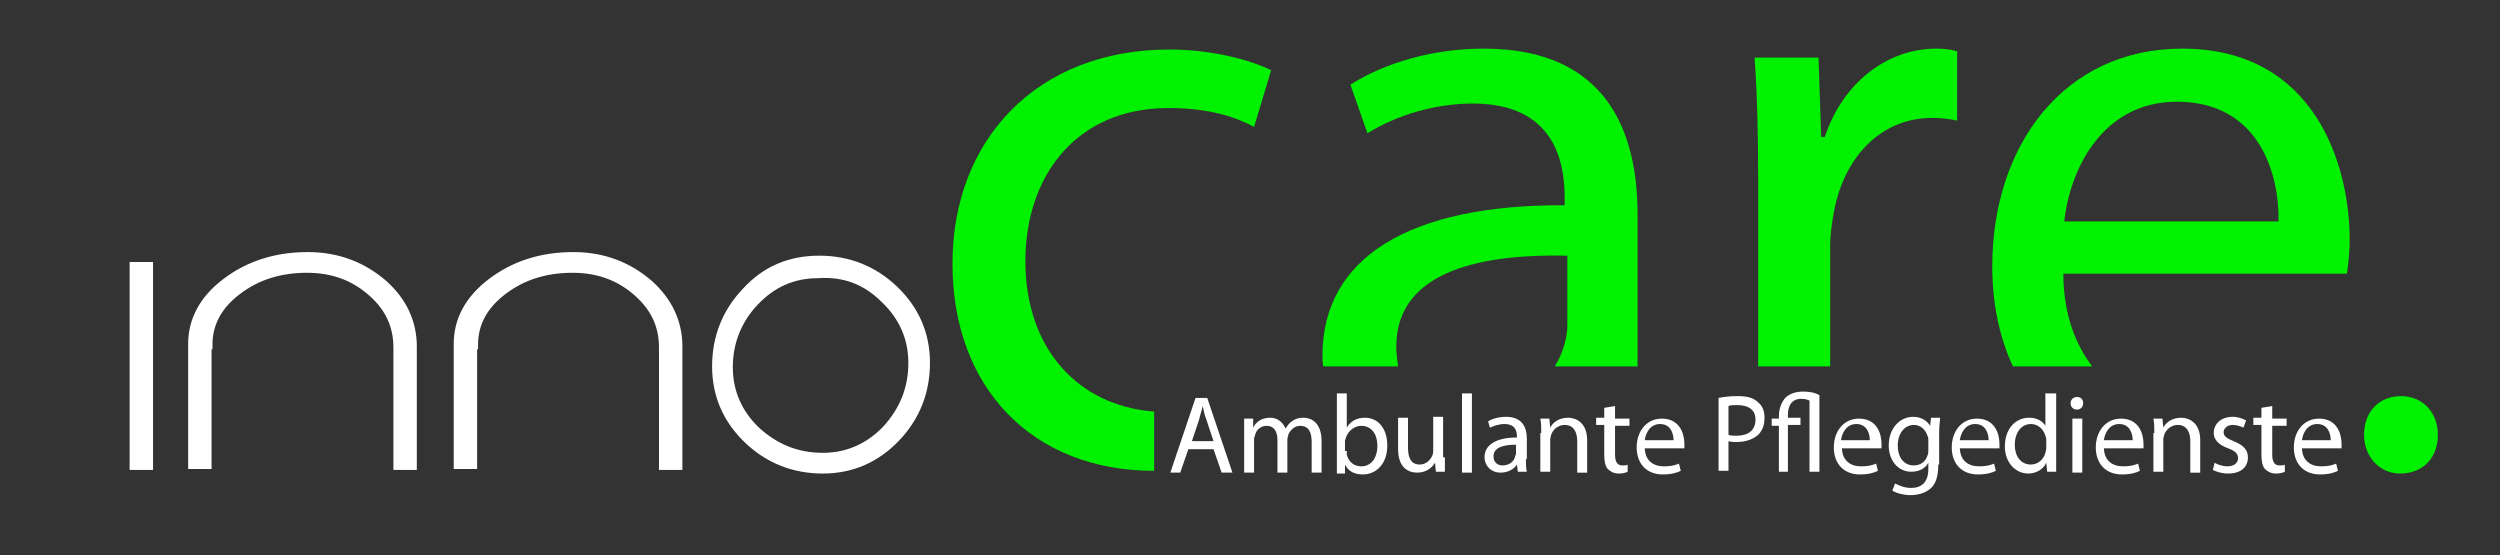 <?xml version="1.0" encoding="utf-8"?>
<!-- Generator: Adobe Illustrator 27.4.0, SVG Export Plug-In . SVG Version: 6.00 Build 0)  -->
<svg version="1.1" id="Ebene_1" xmlns="http://www.w3.org/2000/svg" xmlns:xlink="http://www.w3.org/1999/xlink" x="0px" y="0px"
	 viewBox="0 0 277.7 61.7" style="enable-background:new 0 0 277.7 61.7;" xml:space="preserve">
<rect x="0" y="0" width="277.7" height="61.7" fill="#333333" stroke="none"/>
<style type="text/css">
	.st0{fill:#00F200;}
	.st1{fill:#FFFFFF;}
	.st2{fill:#FFFFFF;stroke:#FFFFFF;stroke-miterlimit:10;}
</style>
<g>
	<g>
		<path class="st0" d="M128,45.7c-8.2-0.7-14.1-6.9-14.1-16.7c0-9.4,5.6-17,15.9-17c4.5,0,7.5,1,9.5,2.1l1.9-6.3
			c-2.2-1.1-6.5-2.3-11.3-2.3c-14.7,0-24.1,10-24.1,23.8c0,13.7,8.8,23,22.4,23c0,0,0,0,0,0V45.7z"/>
		<path class="st0" d="M146.9,39.5c0,0.4,0,0.8,0.1,1.2h8.3c-0.1-0.7-0.2-1.4-0.2-2.2c0-8.7,10.1-10.3,19-10.1v7.8
			c0,0.8-0.2,1.8-0.5,2.6c-0.2,0.6-0.5,1.3-0.9,1.9h9.2c0,0,0-0.1,0-0.1V23.8c0-9-3.3-18.4-17.1-18.4c-5.7,0-11,1.6-14.8,4l1.9,5.4
			c3.2-2,7.5-3.3,11.7-3.3c9.2,0,10.2,6.7,10.2,10.4v0.9C156.6,22.7,146.9,28.6,146.9,39.5z"/>
		<path class="st0" d="M195.2,40.7h8.1V27.4c0-1.4,0.2-2.7,0.4-3.8c1.1-6.1,5.2-10.5,10.9-10.5c1.1,0,1.9,0.1,2.8,0.3V5.7
			c-0.7-0.2-1.4-0.3-2.3-0.3c-5.5,0-10.4,3.8-12.4,9.8h-0.4L202,6.4h-7.1c0.3,4.2,0.4,8.7,0.4,14V40.7z"/>
		<path class="st0" d="M232.4,40.7c-1.9-2.5-3.2-5.9-3.2-10.3h31.5c0.1-0.8,0.3-2.1,0.3-3.8c0-8.3-3.9-21.2-18.6-21.2
			c-13.1,0-21.1,10.7-21.1,24.2c0,4.1,0.8,7.9,2.3,11.1H232.4z M241.8,11.3c9.2,0,11.4,8.1,11.3,13.3h-23.8
			C229.9,18.9,233.5,11.3,241.8,11.3z"/>
	</g>
	<g>
		<path class="st1" d="M132,49.9l-0.9,2.6h-1.1l2.8-8.3h1.3l2.8,8.3h-1.2l-0.9-2.6H132z M134.8,49l-0.8-2.4c-0.2-0.5-0.3-1-0.4-1.5
			h0c-0.1,0.5-0.3,1-0.4,1.5l-0.8,2.4H134.8z"/>
		<path class="st1" d="M138.2,48.1c0-0.6,0-1.1,0-1.6h1l0,1h0c0.3-0.6,0.9-1.1,1.9-1.1c0.8,0,1.4,0.5,1.7,1.2h0
			c0.2-0.3,0.4-0.6,0.7-0.8c0.4-0.3,0.8-0.4,1.3-0.4c0.8,0,2,0.5,2,2.6v3.5h-1.1v-3.4c0-1.2-0.4-1.8-1.3-1.8c-0.6,0-1.1,0.5-1.3,1
			c0,0.2-0.1,0.3-0.1,0.5v3.7h-1.1v-3.6c0-1-0.4-1.6-1.2-1.6c-0.7,0-1.2,0.5-1.3,1.1c-0.1,0.2-0.1,0.3-0.1,0.5v3.6h-1.1V48.1z"/>
		<path class="st1" d="M148.5,43.7h1.1v3.8h0c0.4-0.7,1.1-1.1,2-1.1c1.5,0,2.5,1.2,2.5,3.1c0,2.1-1.3,3.2-2.7,3.2
			c-0.9,0-1.6-0.3-2-1.1h0l0,1h-0.9c0-0.4,0-1,0-1.5V43.7z M149.6,50.1c0,0.1,0,0.3,0,0.4c0.2,0.8,0.8,1.3,1.6,1.3
			c1.1,0,1.8-0.9,1.8-2.3c0-1.2-0.6-2.2-1.8-2.2c-0.7,0-1.4,0.5-1.7,1.3c0,0.1-0.1,0.3-0.1,0.4V50.1z"/>
		<path class="st1" d="M160.5,50.8c0,0.6,0,1.2,0,1.6h-1l-0.1-1h0c-0.3,0.5-0.9,1.1-2,1.1c-0.9,0-2.1-0.5-2.1-2.6v-3.5h1.1v3.3
			c0,1.1,0.3,1.9,1.3,1.9c0.7,0,1.2-0.5,1.4-1c0.1-0.2,0.1-0.4,0.1-0.6v-3.7h1.1V50.8z"/>
		<path class="st1" d="M162.4,43.7h1.1v8.8h-1.1V43.7z"/>
		<path class="st1" d="M169.5,51c0,0.5,0,1,0.1,1.4h-1l-0.1-0.8h0c-0.3,0.5-1,0.9-1.8,0.9c-1.2,0-1.8-0.9-1.8-1.7
			c0-1.4,1.3-2.2,3.6-2.2v-0.1c0-0.5-0.1-1.4-1.4-1.4c-0.6,0-1.1,0.2-1.6,0.4l-0.2-0.7c0.5-0.3,1.2-0.5,2-0.5c1.8,0,2.3,1.2,2.3,2.4
			V51z M168.4,49.4c-1.2,0-2.5,0.2-2.5,1.3c0,0.7,0.5,1,1,1c0.8,0,1.3-0.5,1.4-1c0-0.1,0.1-0.2,0.1-0.3V49.4z"/>
		<path class="st1" d="M171.2,48.1c0-0.6,0-1.1-0.1-1.6h1l0.1,1h0c0.3-0.6,1-1.1,2-1.1c0.8,0,2.1,0.5,2.1,2.5v3.6h-1.1V49
			c0-1-0.4-1.8-1.4-1.8c-0.7,0-1.3,0.5-1.5,1.1c0,0.1-0.1,0.3-0.1,0.5v3.6h-1.1V48.1z"/>
		<path class="st1" d="M179.4,45.1v1.4h1.6v0.8h-1.6v3.2c0,0.7,0.2,1.2,0.8,1.2c0.3,0,0.5,0,0.6-0.1l0,0.8c-0.2,0.1-0.5,0.2-1,0.2
			c-0.5,0-0.9-0.2-1.2-0.5c-0.3-0.3-0.4-0.9-0.4-1.6v-3.3h-0.9v-0.8h0.9v-1.1L179.4,45.1z"/>
		<path class="st1" d="M182.7,49.7c0,1.5,1,2.1,2.1,2.1c0.8,0,1.2-0.1,1.7-0.3l0.2,0.8c-0.4,0.2-1,0.4-2,0.4c-1.8,0-2.9-1.2-2.9-3
			c0-1.8,1.1-3.2,2.8-3.2c2,0,2.5,1.7,2.5,2.8c0,0.2,0,0.4,0,0.5H182.7z M185.9,48.9c0-0.7-0.3-1.8-1.5-1.8c-1.1,0-1.6,1-1.7,1.8
			H185.9z"/>
		<path class="st1" d="M190.9,44.2c0.5-0.1,1.2-0.2,2.1-0.2c1.1,0,1.8,0.2,2.3,0.7c0.5,0.4,0.7,1,0.7,1.7c0,0.8-0.2,1.3-0.6,1.8
			c-0.6,0.6-1.5,0.9-2.5,0.9c-0.3,0-0.6,0-0.9-0.1v3.3h-1.1V44.2z M192,48.3c0.2,0.1,0.5,0.1,0.9,0.1c1.3,0,2.1-0.6,2.1-1.8
			c0-1.1-0.8-1.6-2-1.6c-0.5,0-0.8,0-1,0.1V48.3z"/>
		<path class="st1" d="M197.6,52.5v-5.2h-0.8v-0.8h0.8v-0.3c0-0.8,0.3-1.6,0.8-2.1c0.5-0.4,1.1-0.6,1.9-0.6c0.7,0,1.3,0.1,1.8,0.4
			v8.5h-1.1v-7.9c-0.2-0.1-0.5-0.2-0.9-0.2c-1.1,0-1.5,0.8-1.5,1.8v0.3h1.4v0.8h-1.4v5.2H197.6z"/>
		<path class="st1" d="M204.6,49.7c0,1.5,1,2.1,2.1,2.1c0.8,0,1.2-0.1,1.7-0.3l0.2,0.8c-0.4,0.2-1,0.4-2,0.4c-1.8,0-2.9-1.2-2.9-3
			c0-1.8,1.1-3.2,2.8-3.2c2,0,2.5,1.7,2.5,2.8c0,0.2,0,0.4,0,0.5H204.6z M207.7,48.9c0-0.7-0.3-1.8-1.5-1.8c-1.1,0-1.6,1-1.7,1.8
			H207.7z"/>
		<path class="st1" d="M215.3,51.6c0,1.4-0.3,2.2-0.9,2.7c-0.6,0.5-1.4,0.7-2.2,0.7c-0.7,0-1.5-0.2-2-0.5l0.3-0.8
			c0.4,0.2,1,0.5,1.8,0.5c1.1,0,1.9-0.6,1.9-2.1v-0.7h0c-0.3,0.6-1,1-1.9,1c-1.5,0-2.5-1.3-2.5-2.9c0-2,1.3-3.2,2.7-3.2
			c1,0,1.6,0.5,1.9,1h0l0.1-0.9h1c0,0.4-0.1,0.9-0.1,1.6V51.6z M214.2,48.9c0-0.2,0-0.3-0.1-0.5c-0.2-0.6-0.7-1.2-1.5-1.2
			c-1,0-1.8,0.9-1.8,2.3c0,1.2,0.6,2.2,1.8,2.2c0.7,0,1.3-0.4,1.5-1.1c0.1-0.2,0.1-0.4,0.1-0.6V48.9z"/>
		<path class="st1" d="M217.7,49.7c0,1.5,1,2.1,2.1,2.1c0.8,0,1.2-0.1,1.7-0.3l0.2,0.8c-0.4,0.2-1,0.4-2,0.4c-1.8,0-2.9-1.2-2.9-3
			c0-1.8,1.1-3.2,2.8-3.2c2,0,2.5,1.7,2.5,2.8c0,0.2,0,0.4,0,0.5H217.7z M220.9,48.9c0-0.7-0.3-1.8-1.5-1.8c-1.1,0-1.6,1-1.7,1.8
			H220.9z"/>
		<path class="st1" d="M228.4,43.7v7.2c0,0.5,0,1.1,0,1.5h-1l-0.1-1h0c-0.3,0.7-1.1,1.2-2,1.2c-1.4,0-2.6-1.2-2.6-3
			c0-2,1.2-3.2,2.7-3.2c0.9,0,1.5,0.4,1.8,0.9h0v-3.6H228.4z M227.3,48.9c0-0.1,0-0.3-0.1-0.5c-0.2-0.7-0.8-1.3-1.6-1.3
			c-1.1,0-1.8,1-1.8,2.3c0,1.2,0.6,2.2,1.8,2.2c0.7,0,1.4-0.5,1.6-1.3c0-0.1,0.1-0.3,0.1-0.5V48.9z"/>
		<path class="st1" d="M231.4,44.8c0,0.4-0.3,0.7-0.7,0.7c-0.4,0-0.7-0.3-0.7-0.7c0-0.4,0.3-0.7,0.7-0.7
			C231.2,44.1,231.4,44.4,231.4,44.8z M230.2,52.5v-6h1.1v6H230.2z"/>
		<path class="st1" d="M233.7,49.7c0,1.5,1,2.1,2.1,2.1c0.8,0,1.2-0.1,1.7-0.3l0.2,0.8c-0.4,0.2-1,0.4-2,0.4c-1.8,0-2.9-1.2-2.9-3
			c0-1.8,1.1-3.2,2.8-3.2c2,0,2.5,1.7,2.5,2.8c0,0.2,0,0.4,0,0.5H233.7z M236.9,48.9c0-0.7-0.3-1.8-1.5-1.8c-1.1,0-1.6,1-1.7,1.8
			H236.9z"/>
		<path class="st1" d="M239.3,48.1c0-0.6,0-1.1-0.1-1.6h1l0.1,1h0c0.3-0.6,1-1.1,2-1.1c0.8,0,2.1,0.5,2.1,2.5v3.6h-1.1V49
			c0-1-0.4-1.8-1.4-1.8c-0.7,0-1.3,0.5-1.5,1.1c0,0.1-0.1,0.3-0.1,0.5v3.6h-1.1V48.1z"/>
		<path class="st1" d="M246,51.4c0.3,0.2,0.9,0.4,1.4,0.4c0.8,0,1.2-0.4,1.2-0.9c0-0.5-0.3-0.8-1.1-1.1c-1.1-0.4-1.6-1-1.6-1.7
			c0-1,0.8-1.8,2.1-1.8c0.6,0,1.1,0.2,1.5,0.4l-0.3,0.8c-0.2-0.1-0.7-0.3-1.2-0.3c-0.6,0-1,0.4-1,0.8c0,0.5,0.4,0.7,1.1,1
			c1,0.4,1.6,0.9,1.6,1.8c0,1.1-0.8,1.8-2.2,1.8c-0.7,0-1.3-0.2-1.7-0.4L246,51.4z"/>
		<path class="st1" d="M252.4,45.1v1.4h1.6v0.8h-1.6v3.2c0,0.7,0.2,1.2,0.8,1.2c0.3,0,0.5,0,0.6-0.1l0,0.8c-0.2,0.1-0.5,0.2-1,0.2
			c-0.5,0-0.9-0.2-1.2-0.5c-0.3-0.3-0.4-0.9-0.4-1.6v-3.3h-0.9v-0.8h0.9v-1.1L252.4,45.1z"/>
		<path class="st1" d="M255.7,49.7c0,1.5,1,2.1,2.1,2.1c0.8,0,1.2-0.1,1.7-0.3l0.2,0.8c-0.4,0.2-1,0.4-2,0.4c-1.8,0-2.9-1.2-2.9-3
			c0-1.8,1.1-3.2,2.8-3.2c2,0,2.5,1.7,2.5,2.8c0,0.2,0,0.4,0,0.5H255.7z M258.9,48.9c0-0.7-0.3-1.8-1.5-1.8c-1.1,0-1.6,1-1.7,1.8
			H258.9z"/>
	</g>
	<path class="st0" d="M266.6,52.6c-2.3,0-4-1.9-4-4.3c0-2.6,1.7-4.3,4.1-4.3c2.4,0,4.1,1.8,4.1,4.3
		C270.8,50.8,269.2,52.6,266.6,52.6L266.6,52.6z"/>
	<path class="st2" d="M14.9,51.7h1.6V29.6h-1.6V51.7z"/>
	<path class="st2" d="M23.1,38.3c0-2.4,1.1-4.4,3.2-6c2.2-1.7,4.8-2.5,7.8-2.5c2.9,0,5.3,0.9,7.3,2.7c1.9,1.7,2.8,3.7,2.8,6.1v13.1
		h1.6V38.5c0-2.7-1.1-5-3.2-6.9c-2.3-2-5.1-3.1-8.4-3.1c-3.6,0-6.6,1-9.1,2.9c-2.5,1.9-3.7,4.2-3.7,6.8v13.4h1.6V38.3z"/>
	<path class="st2" d="M52.6,38.3c0-2.4,1.1-4.4,3.2-6c2.2-1.7,4.8-2.5,7.8-2.5c2.9,0,5.3,0.9,7.3,2.7c1.9,1.7,2.8,3.7,2.8,6.1v13.1
		h1.6V38.5c0-2.7-1.1-5-3.2-6.9c-2.3-2-5.1-3.1-8.4-3.1c-3.6,0-6.6,1-9.1,2.9c-2.5,1.9-3.7,4.2-3.7,6.8v13.4h1.6V38.3z"/>
	<path class="st2" d="M82.9,32.4c-2.2,2.3-3.3,5.1-3.3,8.3c0,3.2,1.2,5.9,3.5,8.1c2.3,2.2,5.1,3.3,8.3,3.3c3.2,0,5.9-1.2,8.1-3.5
		c2.2-2.3,3.3-5.1,3.3-8.3c0-3.2-1.2-5.9-3.5-8.1C97,30,94.2,28.9,91,28.9C87.8,28.9,85.1,30,82.9,32.4z M98.3,33.2
		c2,1.9,3.1,4.3,3.1,7.1c0,2.9-1,5.3-2.9,7.4c-1.9,2-4.3,3.1-7.1,3.1c-2.9,0-5.3-1-7.4-2.9c-2-1.9-3.1-4.3-3.1-7.1
		c0-2.8,1-5.3,2.9-7.3c2-2.1,4.3-3.1,7.1-3.1C93.9,30.2,96.3,31.2,98.3,33.2z"/>
</g>
</svg>
